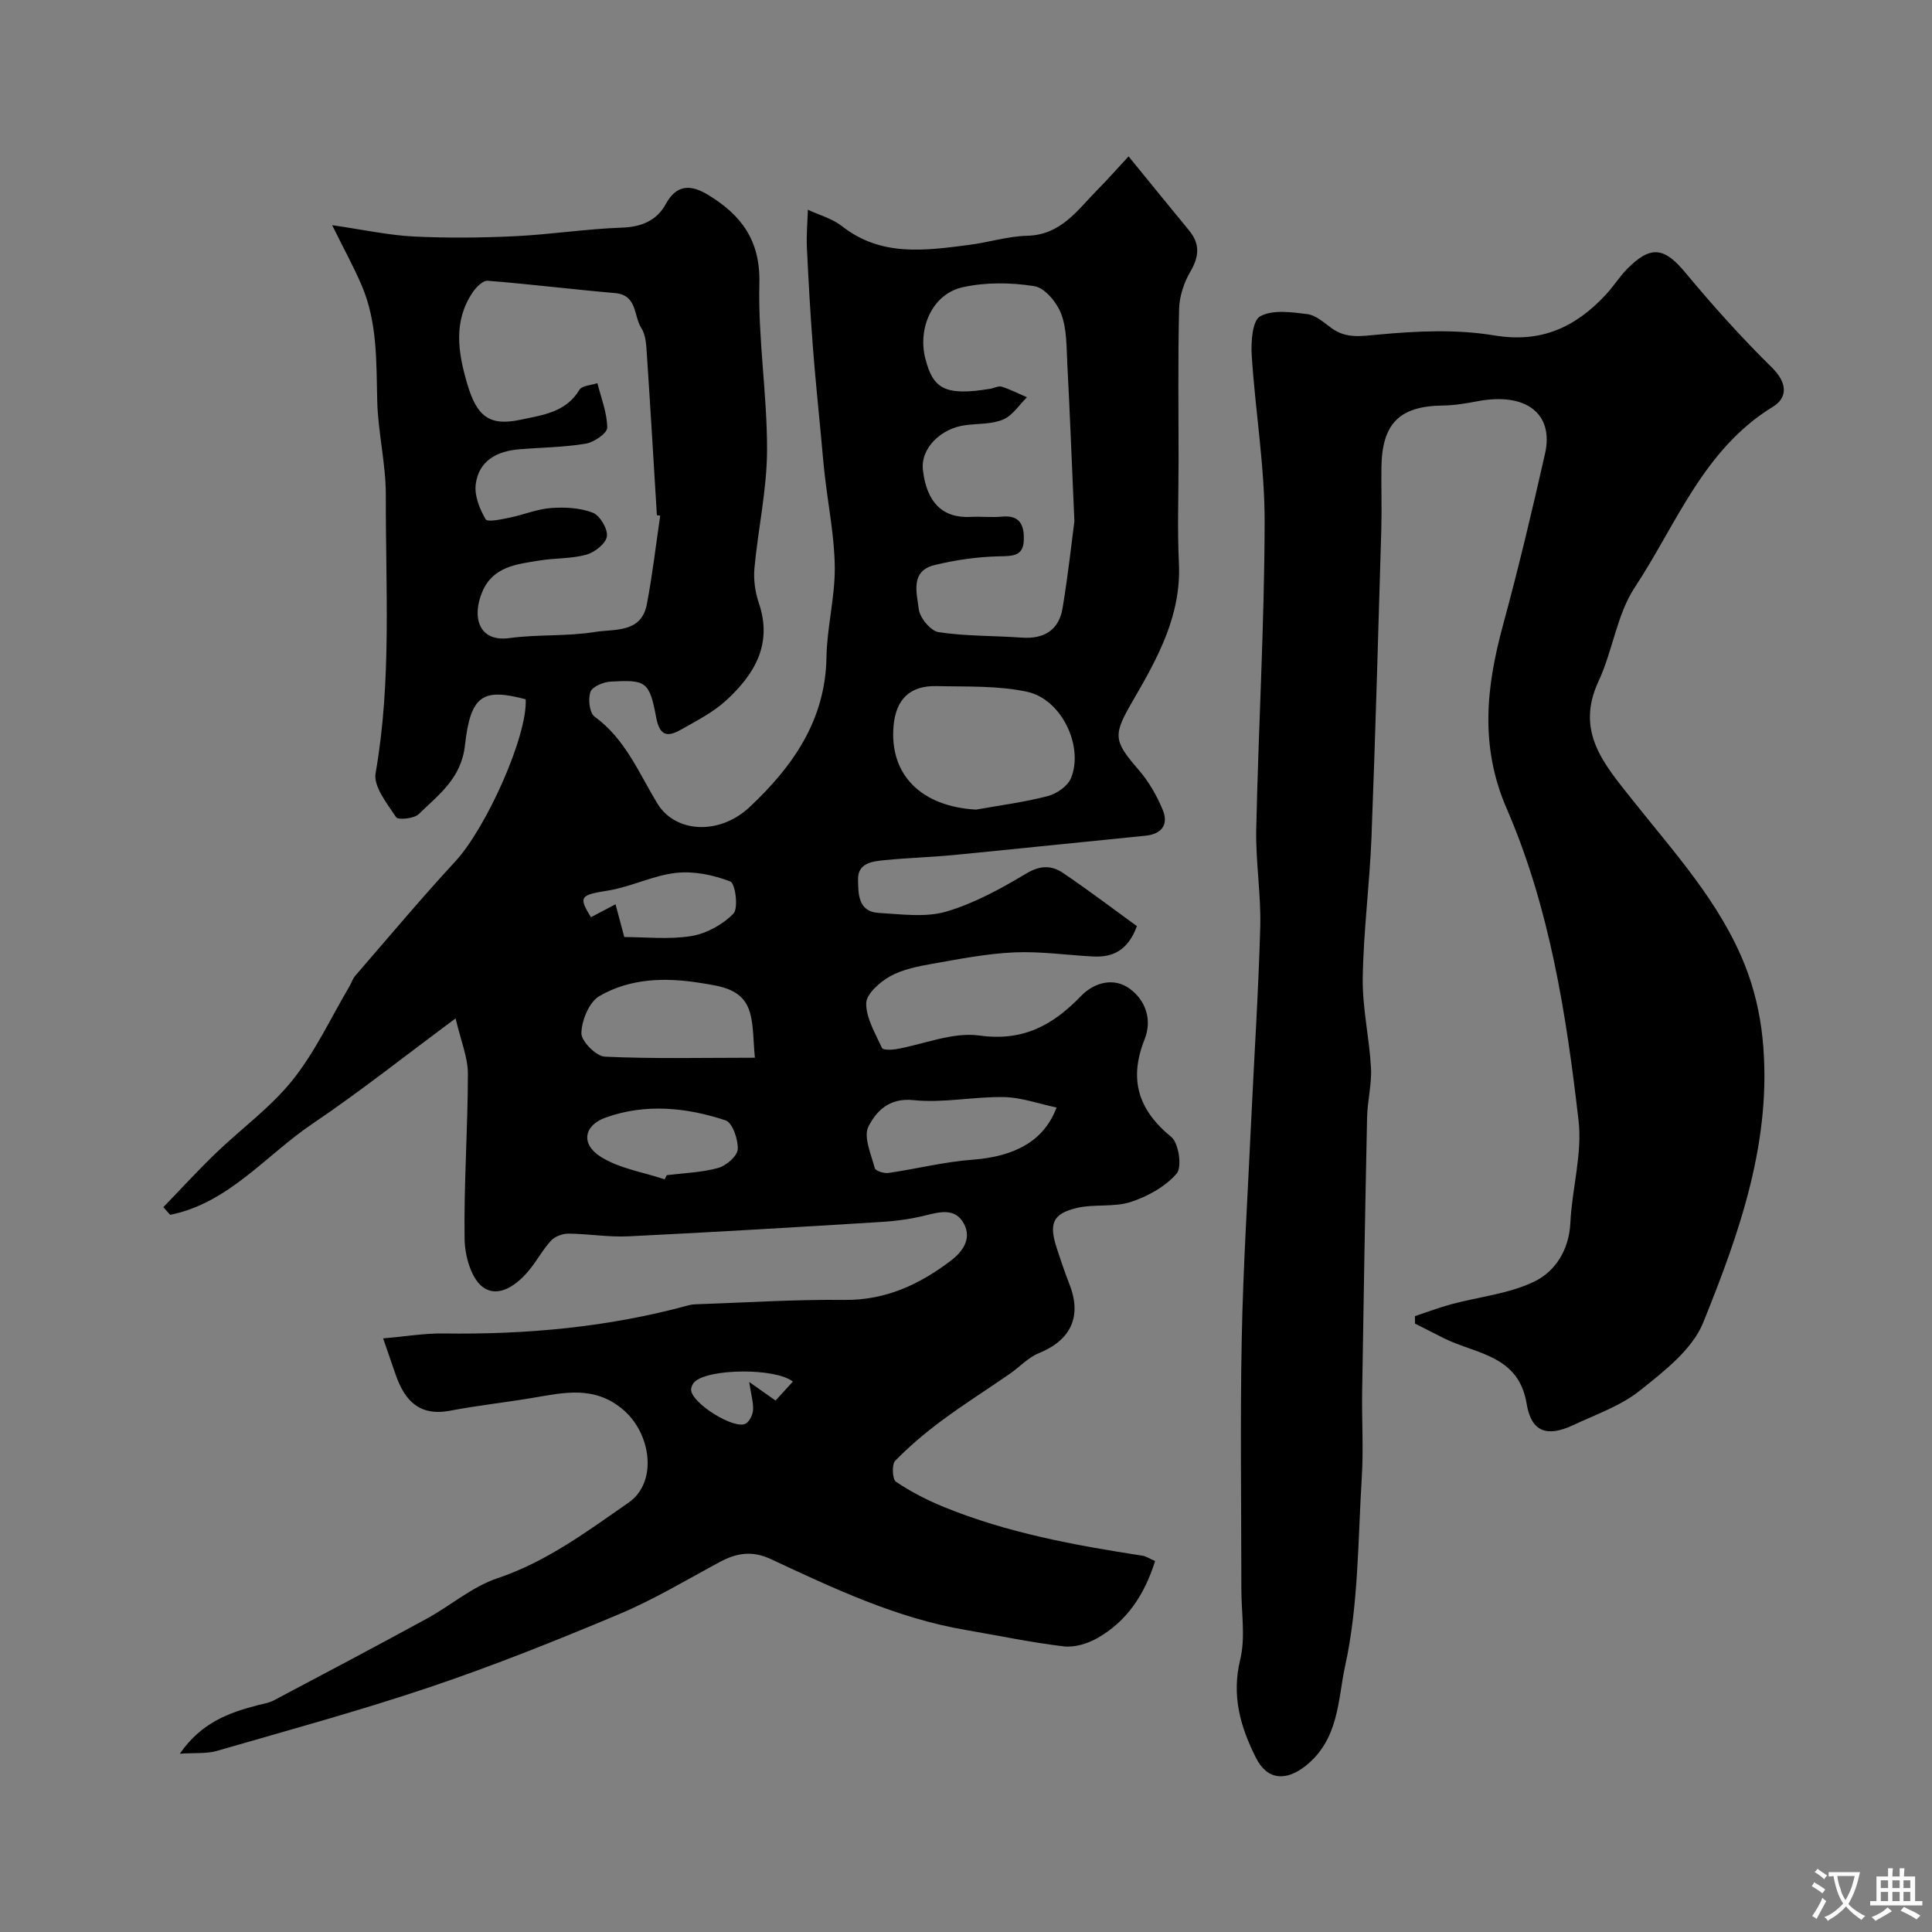 <svg enable-background="new 0 0 400 400" viewBox="0 0 400 400" xmlns="http://www.w3.org/2000/svg"><rect x="0" y="0" width="400" height="400" fill="#808080" stroke="none"/><path d="m239.15 323.2c-2.21 7.05-5.9 12.53-12 15.98-2.02 1.14-4.7 1.95-6.94 1.68-6.78-.81-13.48-2.23-20.21-3.38-14.37-2.44-27.4-8.62-40.44-14.7-3.82-1.78-7.06-1.26-10.53.61-6.88 3.7-13.62 7.76-20.8 10.78-12.85 5.41-25.82 10.6-39.02 15.06-14.61 4.93-29.51 8.99-44.33 13.28-2.07.6-4.39.36-7.65.58 4.46-6.46 10.17-8.5 16.18-10.06 1.09-.28 2.26-.45 3.23-.96 10.59-5.6 21.19-11.2 31.71-16.94 4.93-2.69 9.39-6.61 14.61-8.36 10.2-3.42 18.61-9.72 27.16-15.65 6.09-4.22 4.71-14.24-1.03-19.19-6-5.18-12.38-3.59-18.97-2.49-5.63.94-11.32 1.56-16.93 2.63-6.35 1.21-9.42-2.1-11.27-7.46-.78-2.26-1.56-4.51-2.6-7.51 4.71-.41 8.6-1.07 12.47-1.02 17.18.25 34.14-1.29 50.76-5.83.47-.13.97-.19 1.46-.21 10.28-.35 20.56-1.02 30.83-.91 8.56.09 15.59-3.22 22.07-8.16 2.37-1.81 4.33-4.49 2.66-7.61-1.75-3.27-4.83-2.5-7.89-1.74-2.99.75-6.1 1.18-9.18 1.37-17.46 1.08-34.92 2.13-52.4 2.98-4.1.2-8.25-.52-12.37-.56-1.22-.01-2.8.55-3.61 1.42-1.66 1.77-2.83 3.98-4.36 5.89-2.52 3.16-6.37 6.11-9.68 3.84-2.47-1.69-3.84-6.51-3.89-9.96-.17-11.42.67-22.85.68-34.28 0-3.41-1.46-6.83-2.54-11.47-10.61 7.86-19.87 15.22-29.65 21.82-9.65 6.51-17.31 16.4-29.45 18.85-.47-.53-.94-1.06-1.41-1.59 3.59-3.71 7.07-7.52 10.78-11.1 5.3-5.11 11.43-9.53 15.98-15.22 4.7-5.87 7.93-12.91 11.8-19.45.41-.7.65-1.54 1.17-2.14 6.87-7.93 13.62-15.99 20.74-23.7 6.37-6.9 14.93-25.92 14.55-33.54-8.82-2.33-11.41-.94-12.57 9.5-.77 6.92-5.45 10.24-9.58 14.28-.95.93-4.27 1.25-4.67.65-1.86-2.83-4.74-6.37-4.26-9.12 3.36-19.11 2.06-38.34 2.12-57.52.02-6.53-1.62-13.05-1.78-19.59-.2-8.1.05-16.2-3.19-23.82-1.62-3.83-3.65-7.48-6.14-12.54 6.6.96 11.68 2.08 16.81 2.34 7.01.35 14.06.28 21.08-.06 7.38-.35 14.73-1.52 22.11-1.77 4.1-.14 7.24-1.51 9.07-4.88 2.31-4.25 5.36-3.94 8.65-1.97 6.87 4.12 10.96 9.41 10.73 18.36-.3 11.51 1.63 23.06 1.59 34.6-.03 8.13-1.86 16.24-2.61 24.39-.22 2.37.14 4.96.91 7.22 2.91 8.57-.95 14.84-6.83 20.22-2.61 2.39-5.91 4.07-9.02 5.85-2.68 1.53-4.61 1.92-5.41-2.4-1.39-7.47-2.13-7.81-9.44-7.4-1.49.08-3.78 1.04-4.17 2.14-.52 1.48-.19 4.35.87 5.12 6.4 4.63 9.16 11.71 13.05 18.06 3.62 5.9 12.67 6.63 19.06.64 8.85-8.31 15.68-17.93 15.89-30.98.1-6.21 1.77-12.4 1.72-18.6-.05-6.34-1.34-12.68-2.06-19.02-.3-2.61-.52-5.24-.76-7.86-.59-6.38-1.26-12.75-1.74-19.14-.51-6.74-.9-13.49-1.21-20.24-.12-2.6.12-5.21.2-7.82 2.37 1.11 5.06 1.83 7.07 3.41 8.09 6.36 17.19 5.05 26.28 3.88 4.04-.52 8.04-1.8 12.08-1.9 7-.17 10.39-5.33 14.54-9.53 2.03-2.05 3.94-4.22 6.43-6.9 4.43 5.42 8.46 10.4 12.53 15.34 2.33 2.82 2.07 5.44.24 8.56-1.33 2.27-2.25 5.11-2.31 7.72-.25 10.49-.11 21-.11 31.49 0 7.03-.27 14.08.07 21.1.51 10.73-4.31 19.49-9.43 28.31-4.23 7.28-4.26 8.31 1.11 14.51 2.08 2.4 3.75 5.31 4.97 8.26 1.24 3.01-.15 5.02-3.6 5.36-13.21 1.31-26.42 2.7-39.64 3.99-4.76.46-9.54.59-14.3 1.06-2.52.25-5.59.55-5.54 3.98.04 2.92-.04 6.7 4.28 6.95 4.66.26 9.64.99 13.96-.27 5.83-1.7 11.37-4.77 16.63-7.91 2.87-1.71 5.22-1.68 7.56-.1 5.24 3.54 10.28 7.37 15.31 11.02-1.9 5.09-5.04 6.49-9.1 6.28-5.43-.28-10.87-1.09-16.27-.85-5.67.25-11.32 1.36-16.93 2.35-3 .53-6.17 1.14-8.78 2.59-2.14 1.19-4.95 3.66-4.97 5.59-.03 3.09 1.89 6.25 3.26 9.25.2.45 1.91.43 2.86.27 5.78-1 11.75-3.6 17.27-2.84 9.13 1.27 15.25-2.13 21.12-8.21 2.66-2.75 6.76-3.94 10.13-1.42 3.25 2.43 4.59 6.43 3 10.41-3.29 8.26-1.37 14.59 5.51 20.21 1.56 1.27 2.28 6.26 1.13 7.59-2.35 2.72-6.02 4.75-9.53 5.89-3.49 1.13-7.55.38-11.17 1.24-5.01 1.2-5.78 3.23-4.12 8.35.81 2.47 1.64 4.94 2.59 7.36 2.66 6.73.36 11.64-6.33 14.36-2.22.9-3.99 2.88-6.03 4.29-4.66 3.22-9.45 6.25-14 9.62-3.43 2.54-6.72 5.32-9.69 8.36-.74.76-.59 3.83.16 4.34 3.06 2.06 6.41 3.79 9.83 5.19 13.2 5.4 27.13 7.95 41.14 10.11.76.09 1.45.58 2.68 1.12zm-102.46-216.44c-.23-.03-.46-.07-.69-.1-.68-11.02-1.32-22.04-2.06-33.05-.13-1.94-.18-4.17-1.16-5.69-1.62-2.5-.79-6.83-5.44-7.24-8.8-.76-17.56-1.86-26.36-2.55-.99-.08-2.41 1.34-3.13 2.41-4.03 6.02-3.03 12.37-1.14 18.84 2.01 6.89 4.61 8.91 11.12 7.51 4.51-.97 9.33-1.5 12.13-6.18.53-.89 2.45-.94 3.73-1.38.76 3.07 2.01 6.14 2.03 9.22.01 1.14-2.75 3.03-4.46 3.31-4.52.75-9.16.78-13.74 1.16-4.66.38-8.43 2.38-9.03 7.3-.28 2.33.82 5.07 2.06 7.19.38.65 3.31 0 5.01-.35 2.86-.58 5.65-1.77 8.52-1.98 2.88-.21 6.02-.05 8.65.97 1.48.58 3.13 3.35 2.92 4.9-.2 1.48-2.53 3.31-4.25 3.79-3.11.86-6.49.68-9.72 1.21-4.66.76-9.6 1.21-11.82 6.46-2.21 5.22-.77 10.46 5.58 9.6 5.86-.8 11.91-.32 17.74-1.27 3.98-.65 9.57.3 10.73-5.68 1.17-6.09 1.87-12.26 2.78-18.4zm85.75 1.15c-.58-13.24-.96-22.99-1.47-32.73-.18-3.43-.08-7.07-1.26-10.19-.89-2.36-3.39-5.4-5.55-5.74-4.85-.78-10.11-.84-14.88.23-6.32 1.42-9.3 8.54-7.7 14.75 1.58 6.13 3.87 7.85 13.45 6.26.8-.13 1.69-.64 2.36-.43 1.79.57 3.49 1.44 5.23 2.19-1.61 1.58-2.96 3.76-4.89 4.59-2.31.99-5.1.85-7.69 1.16-5.19.61-9.48 4.79-8.96 9.29.76 6.68 4.03 10.05 9.93 9.73 2.16-.12 4.34.15 6.48-.06 3.73-.36 4.57 1.85 4.48 4.81-.1 3.36-2.2 3.35-5.02 3.41-4.5.09-9.07.74-13.46 1.81-5.11 1.24-3.66 5.84-3.27 9.12.21 1.8 2.47 4.52 4.11 4.77 5.66.86 11.46.72 17.2 1.13 4.65.34 7.72-1.57 8.47-6.13 1.17-7.06 1.94-14.21 2.44-17.97zm-20.36 59.71c4.96-.89 9.99-1.53 14.85-2.8 1.85-.48 4.14-2.07 4.81-3.72 2.68-6.56-1.95-16.34-9.07-17.87-6.05-1.31-12.48-1.03-18.75-1.18-5.54-.13-8.43 2.72-8.92 8.26-.89 10.12 5.79 16.69 17.08 17.31zm-45.79 51.37c-.34-3.56-.26-6.4-.94-9.05-1.34-5.25-6.02-5.74-10.34-6.43-7.24-1.17-14.53-1-20.93 2.73-2.11 1.23-3.64 4.99-3.71 7.65-.05 1.66 3.05 4.8 4.86 4.88 10.07.47 20.17.22 31.06.22zm62.46 10.31c-3.71-.78-7.29-2.09-10.89-2.16-6.25-.12-12.59 1.28-18.75.63-5.08-.53-7.72 2.36-9.3 5.45-1.09 2.13.55 5.77 1.31 8.65.15.55 1.89 1.11 2.8.98 5.81-.84 11.57-2.31 17.4-2.74 8.74-.66 14.82-3.84 17.43-10.81zm-81.14 14.87c.14-.29.29-.57.43-.86 3.57-.45 7.23-.55 10.66-1.5 1.66-.46 3.96-2.46 4.04-3.86.11-2.02-1.09-5.52-2.52-5.99-8.11-2.69-16.57-3.53-24.8-.59-4.54 1.62-5.22 5.44-1.12 8.08 3.85 2.47 8.82 3.21 13.31 4.72zm-8.36-50.17c4.26 0 9.17.56 13.87-.2 3.14-.51 6.51-2.37 8.73-4.65 1.07-1.1.39-6.24-.64-6.64-3.48-1.36-7.55-2.2-11.24-1.79-4.77.53-9.31 2.89-14.08 3.66-5.75.92-6.18 1.25-3.54 5.52 1.73-.91 3.41-1.79 5.09-2.68.55 2.02 1.09 4.05 1.81 6.78zm34.91 92.04c-3.68-2.88-17.47-2.7-20.35.06-.41.39-.74 1.1-.72 1.65.07 2.76 9.01 8.36 11.32 6.98.8-.48 1.44-1.82 1.5-2.8.09-1.51-.38-3.06-.8-5.81 2.33 1.64 3.83 2.7 5.46 3.85 1.2-1.32 2.39-2.61 3.59-3.93z" fill="#000001"/><path d="m292.95 272.49c2.51-.83 5-1.78 7.55-2.47 5.78-1.56 12.01-2.15 17.27-4.74 4.28-2.11 7.1-6.56 7.36-12.13.34-7.08 2.49-14.28 1.69-21.17-2.54-22.03-5.98-44.06-14.87-64.55-5.6-12.9-4.26-25.17-.78-37.97 3.2-11.76 6.02-23.63 8.71-35.52 1.88-8.32-3.94-12.73-13.85-10.89-2.41.45-4.86.88-7.3.91-8.95.11-12.6 3.68-12.72 12.81-.06 4.33.1 8.67-.03 12.99-.63 21.19-1.21 42.39-2.03 63.58-.38 9.72-1.66 19.42-1.81 29.14-.09 6.19 1.37 12.38 1.71 18.6.18 3.4-.74 6.85-.81 10.29-.4 18.93-.73 37.86-1.02 56.78-.09 5.86.29 11.75-.07 17.59-.81 13.14-.67 26.53-3.47 39.26-1.49 6.76-1.2 15.08-8.16 20.6-3.93 3.12-7.89 3.12-10.31-1.7-3.21-6.41-5.06-12.82-3.24-20.29 1.12-4.59.24-9.67.24-14.53 0-17.33-.26-34.66.08-51.98.29-14.87 1.24-29.73 1.93-44.6.63-13.53 1.53-27.06 1.9-40.6.18-6.75-.98-13.54-.83-20.29.46-21.2 1.7-42.39 1.74-63.59.02-11.46-1.94-22.92-2.67-34.4-.18-2.78.11-7.22 1.73-8.12 2.57-1.43 6.49-.88 9.75-.47 1.78.22 3.47 1.76 5.05 2.91 3.03 2.19 6.03 1.67 9.61 1.34 7.96-.75 16.21-1.14 24.04.16 9.81 1.64 16.9-1.73 23.16-8.47 1.56-1.68 2.79-3.67 4.39-5.3 4.89-4.95 7.7-4.45 12 .72 5.69 6.85 11.66 13.5 18 19.74 3.19 3.14 3.24 6.21.18 8.08-14.41 8.81-19.97 24.32-28.6 37.39-3.73 5.65-4.57 13.14-7.5 19.42-4.88 10.45 1.13 17.18 6.95 24.52 8.61 10.86 18.15 21.21 23.36 34.33 1.89 4.76 3.11 9.96 3.63 15.06 2.13 20.86-4.69 40.12-12.28 58.89-2.25 5.58-8.09 10.08-13.09 14.07-3.97 3.18-9.11 4.95-13.82 7.16-5.4 2.54-8.68 1.45-9.64-4.4-1.67-10.19-10.57-10.27-17.21-13.62-1.97-.99-3.94-1.99-5.91-2.99-.01-.51-.01-1.03-.01-1.55z" fill="#000001"/><g fill="#fafbfa"><path d="m377.9 391.2c-.2.3-.4.5-.6.8-.7-.6-1.4-1-2.2-1.5.2-.3.4-.5.5-.8.6.4 1.4.8 2.3 1.5zm-1.8 6.1c-.2-.2-.5-.4-.9-.6.4-.6.8-1.2 1.2-1.9s.7-1.3.9-1.9c.3.3.5.5.8.7-.7 1.3-1.4 2.6-2 3.7zm2.2-9c-.3.3-.5.5-.6.8-.6-.6-1.3-1.1-2-1.5.3-.3.5-.5.6-.7.6.5 1.3.9 2 1.4zm.3.2v-.9h2 4.5c-.3 1.3-.6 2.5-1 3.6s-.9 2.1-1.4 3c.4.5 1 1 1.6 1.4s1.2.8 1.9 1.1c-.3.2-.5.4-.8.8-.4-.3-1-.7-1.6-1.2s-1.2-1.1-1.6-1.6c-.5.6-1.1 1.1-1.7 1.6s-1.4.9-2.1 1.4c-.1-.3-.3-.5-.7-.8.6-.2 1.2-.5 1.9-1s1.4-1.1 2-1.8c-.5-.8-.9-1.6-1.2-2.5s-.6-2-.8-3.2c-.4.1-.7.1-1 .1zm2.5 2.7c.2 1 .7 1.7 1 2.2.3-.5.6-1.1 1-2s.6-1.9.9-3h-3.2-.4c.1.9.3 1.8.7 2.8z"/><path d="m396.5 388.5v1.5 3.6h1.5v.9c-.4 0-1 0-1.7 0h-7.9c-.5 0-.9 0-1.2 0v-.9h1.3v-3.5c0-.7 0-1.2 0-1.6h2.4c0-.8 0-1.4 0-1.7h1c0 .3-.1.8-.1 1.7h1.5c0-.8 0-1.4 0-1.7h1c0 .3-.1.9-.1 1.7zm-8.2 9.2c-.2-.3-.5-.5-.8-.8.8-.3 1.4-.6 1.9-.9s1-.7 1.4-1.1c.3.3.6.5.9.8-1.6 1-2.8 1.6-3.4 2zm2.6-6.8v-1.6h-1.5v1.6zm0 2.7v-1.9h-1.5v1.9zm2.4-2.7v-1.6h-1.5v1.6zm0 2.7v-1.9h-1.5v1.9zm.2 2 .7-.8c.4.2.9.5 1.6.8s1.3.7 1.8 1c-.3.3-.5.5-.8.8-.4-.3-1.5-1-3.3-1.8zm2-4.7v-1.6h-1.4v1.6zm0 2.7v-1.9h-1.4v1.9z"/></g></svg>